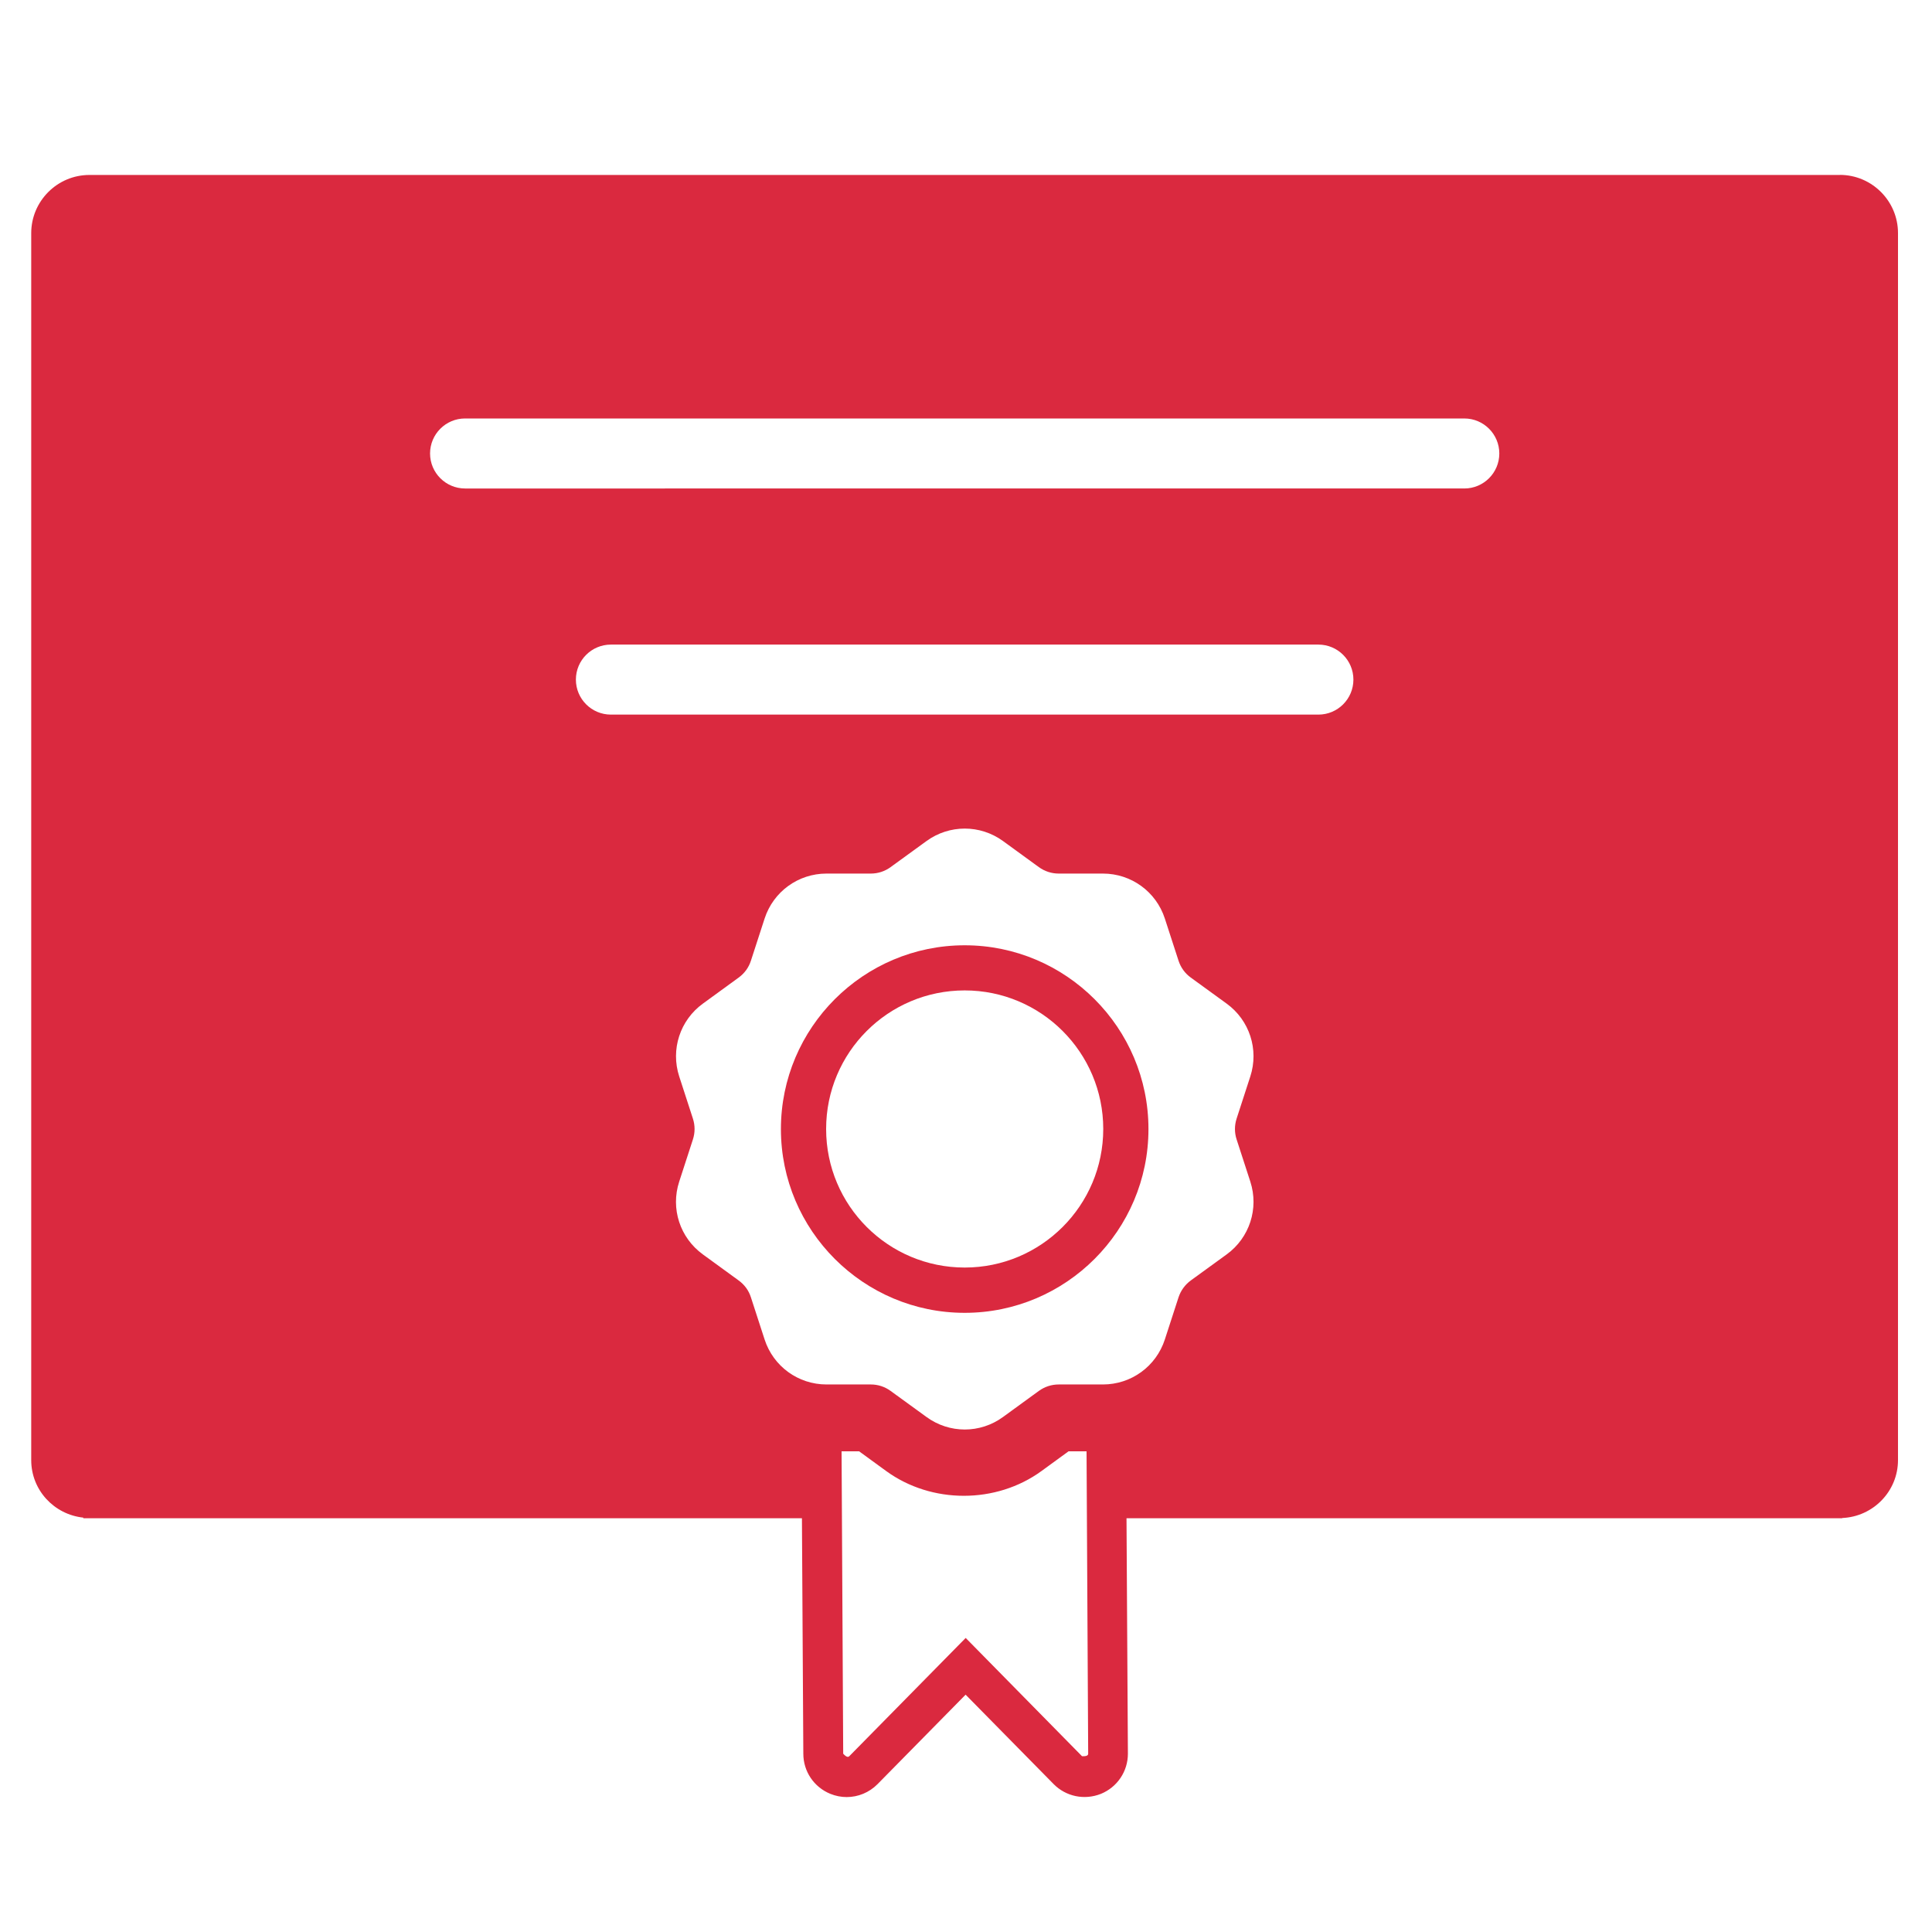 <?xml version="1.0" encoding="UTF-8"?><svg id="Layer_1" xmlns="http://www.w3.org/2000/svg" viewBox="0 0 250 250"><defs><style>.cls-1{fill:#da293f;}</style></defs><path class="cls-1" d="M124.83,122.32c-13.11,0-23.78,10.67-23.78,23.78s10.67,23.78,23.78,23.78,23.78-10.67,23.78-23.78-10.67-23.78-23.78-23.78Zm0,41.7c-9.9,0-17.93-8.02-17.93-17.93s8.03-17.93,17.93-17.93,17.93,8.03,17.93,17.93-8.03,17.93-17.93,17.93Z"/><path class="cls-1" d="M238.09,22.64H11.57c-4.15,0-7.53,3.38-7.53,7.53V188.94c0,3.88,2.96,7.04,6.74,7.44v.08h.79s0,0,0,0H98.37s5.4,0,5.4,0l.18,30.47c0,2.29,1.37,4.32,3.49,5.19,.69,.28,1.41,.42,2.12,.42,1.47,0,2.91-.58,3.99-1.67l11.4-11.58,11.4,11.58c1.55,1.57,3.94,2.12,6.12,1.25,2.11-.87,3.48-2.91,3.48-5.19l-.18-30.47h3.54s12.88,0,12.88,0h75.89s0,0,0,0h.3v-.03c4-.17,7.22-3.45,7.22-7.49V30.16c0-4.15-3.38-7.53-7.53-7.53Zm-98.07,204.62l-15.06-15.31-15.06,15.3c-.14,.13-.34,.17-.79-.32l-.21-39.13h2.27l3.5,2.55c5.88,4.28,14.24,4.27,20.1,0l3.5-2.55h2.33l.21,39.13c0,.18-.15,.36-.79,.32Zm20-79.81l1.77,5.45c1.13,3.48-.1,7.27-3.06,9.42l-4.64,3.37c-.75,.55-1.3,1.31-1.59,2.19l-1.77,5.45c-1.13,3.48-4.35,5.82-8.01,5.82h-5.72c-.93,0-1.82,.29-2.58,.84l-4.63,3.37c-1.48,1.08-3.22,1.62-4.95,1.62s-3.47-.54-4.95-1.62l-4.64-3.37c-.75-.55-1.64-.84-2.57-.84h-5.73c-3.66,0-6.88-2.34-8.01-5.82l-1.77-5.45c-.28-.89-.83-1.64-1.59-2.19l-4.63-3.37c-2.96-2.15-4.2-5.93-3.06-9.42l1.77-5.45c.29-.89,.29-1.82,0-2.71l-1.77-5.45c-1.13-3.48,.1-7.27,3.06-9.42l4.63-3.37c.76-.55,1.31-1.31,1.59-2.19l1.77-5.45c1.13-3.48,4.35-5.82,8.01-5.82h5.73c.93,0,1.82-.29,2.57-.84l4.64-3.37c2.96-2.15,6.94-2.15,9.9,0l4.63,3.37c.76,.55,1.65,.84,2.58,.84h5.72c3.66,0,6.88,2.34,8.01,5.82l1.77,5.45c.29,.89,.84,1.65,1.59,2.19l4.64,3.37c2.96,2.15,4.19,5.94,3.06,9.42l-1.77,5.45c-.29,.89-.29,1.83,0,2.71Zm10.59-54.98H79.05c-2.5,0-4.53-2.03-4.53-4.53s2.03-4.53,4.53-4.53h91.55c2.5,0,4.53,2.03,4.53,4.53s-2.03,4.53-4.53,4.53Zm18.87-29.26H60.18c-2.5,0-4.53-2.03-4.53-4.53s2.03-4.53,4.53-4.53H189.48c2.5,0,4.53,2.03,4.53,4.53s-2.03,4.53-4.53,4.53Z"/></svg>